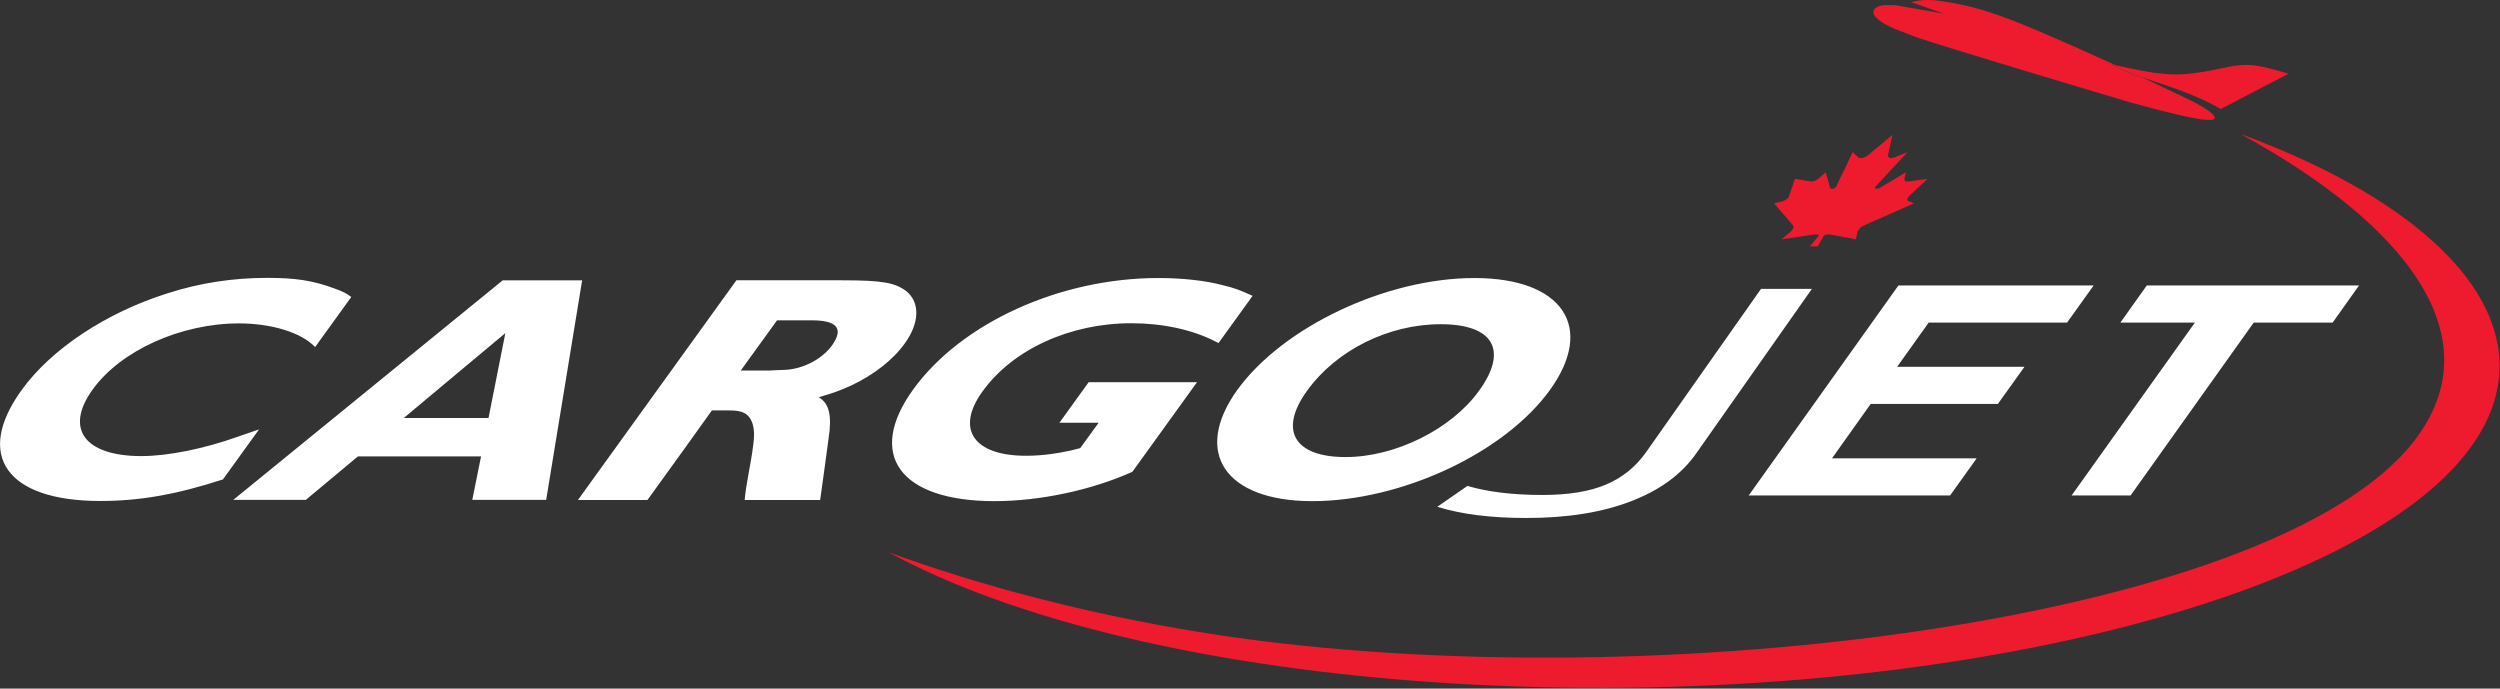 <svg version="1.2" xmlns="http://www.w3.org/2000/svg" viewBox="0 0 1543 425" width="1543" height="425">
	<rect x="0" y="0" width="1543" height="425" fill="#333333" stroke="none"/>
	<title>Cargojet_Airways_Logo-svg</title>
	<style>
		.s0 { fill: #ed1b2d } 
		.s1 { fill: #ffffff } 
	</style>
	<path id="Layer" class="s0" d="m1531.4 266.1c-59.3 103.7-343.7 173.4-635.2 155.7-149.6-9.1-271.9-39.5-347.6-80.9 57 20.8 121.6 37.7 189.8 48.9 267.3 44 662.7-4.6 751.1-117 50-63.6-2.9-133.4-106.6-190.1 126.5 46.6 186.6 116.9 148.5 183.4z"/>
	<path id="Layer" class="s0" d="m1199.8 8.4l-20.4-7.1c4.6-1.1 10.3-2 19.7-0.5 18.5 2.8 32.2 7.1 56.8 17.4 13.5 5.7 32.9 14.3 50 22.1-1.2-0.3-2.4-0.5-3.6-0.8l14.6 6.6q2.6 0.8 5.4 1.7c8 3.8 14.6 6.9 18.1 8.6 9.4 4.6 23.2 10.4 26.3 15.5 0.6 1 0.2 1.5-0.8 1.9-5.5 1.7-32.4-5.5-51.8-10.8 0 0-119.2-35.5-132.3-40.4-13.1-4.9-20.1-7.7-24.1-12-3.6-3.8-0.4-8.2 9.2-7.4q1.3 0 2.4 0 0.2 0 0.4 0z"/>
	<path id="Layer" class="s0" d="m1302.3 39.5c1.2 0.3 2.4 0.5 3.6 0.8 24.4 5.4 35.1 7.2 53.6 4.1 14.7-2.5 21.1-5.2 31.5-4.1 7.4 0.8 21.5 5.2 21.5 5.2l-41.9 21.8c-13.8-8.3-31.7-14-48.3-19.5q-2.8-0.9-5.4-1.8z"/>
	<path id="Layer" class="s0" d="m1168 83.3l-2.8 12.9 0.4 0.7 0.8 0.8 2.5-0.4 8.4-3.4-19.1 20.6-0.7 0.7-0.2 0.5v0.3l0.1 0.3 0.4 0.2h0.6l0.6-0.1 0.7-0.2 0.8-0.4 15.9-9.5-1 3.8 0.2 1.5 1.1 0.4h1.3l11.7-1.6-11.7 10.9-0.8 1.2 0.1 1.1 0.2 0.4 3.8 1.5-31.4 13.9-1.7 1.1-1.7 2.3-1 4.9-16.2-3h-1.7l-1.2 0.4-0.7 0.3-3.8 6.7h-4.9l5.6-6.7-0.2-0.3-0.6-0.4h-1.8l-20.4 3 5.8-4.9 1.1-1.5 0.5-0.8-0.1-1.1-11.9-13.9 5.9-1.5 0.8-0.4 1.6-1.1 0.8-1.2 3.7-10.9c12.3 1.5 10.4 4 19-4.1l2.7 9.5 0.3 0.4 0.3 0.2 0.4 0.1h0.7l0.6-0.2 0.6-0.3 0.4-0.3 0.5-0.5 0.3-0.7 9.9-20.6 3.6 3.4 2 0.4 1.9-0.8 1.4-0.7z"/>
	<path id="Layer" fill-rule="evenodd" class="s1" d="m159.9 265l-22.3 30.9c-29 9.4-51.4 13.3-75.8 13.3-57.7 0-77.6-28.1-48.5-68.4 18.1-25.2 52.2-47.9 90.2-59.8 19.8-6.4 40.4-9.5 61.3-9.5 17.6 0 28.3 1.6 41.5 6.5 5.5 2 7.2 2.8 10.5 5.3l-22.3 30.9c-8.4-8.9-26.8-14.6-47-14.6-36 0-73 16.8-90.3 40.8-17.5 24.2-5 41.1 30.1 41.1 16.2 0 38.5-4.5 59-11.8l11.3-3.9zm199.4-92l-7.5 45.8-14.7 89.7h-45.6l5.4-26.8h-76l-32.1 26.8h-44.8l166.3-135.5h18.7c0 0 30.3 0 30.3 0zm-47.4 32.6l-62.7 52.4h52.3zm147.7 103c0.9-10.5 4-22.8 5.2-33.4 1.9-11.7-0.8-19.3-7.5-21.1-3.2-0.8-4.2-0.8-11.6-0.8h-6.3l-18.5 25.8-21.3 29.5h-42.9l97.8-135.6h65.3c24.6 0 32.6 1.4 39.7 6.8 8.4 7 8.1 19.5-1.1 32.2-7.1 10-19.2 19.5-33.2 26-6.6 3-10.4 4.4-19.9 7.2 6.4 3.6 8.3 11.3 6.1 25.4-1.6 12.7-3.5 25.3-5.2 38 0 0-46.6 0-46.6 0zm15.3-79.9l3.4-0.2 5.4-0.2c11.3-0.2 23.5-6.4 29.8-15.1 7.4-10.4 3.2-15.5-12.5-15.5h-21.4l-22.4 31zm263.9 7.2l-39.9 55.3c-24.9 11.2-56.7 18.1-85.1 18.1-58.4 0-79.3-28.6-50.2-68.9 29.7-41.1 90.6-68.8 151.3-68.8 14.6 0 28.9 1.5 40.1 4.5 7.1 1.7 10.2 2.9 18.1 6.5l-21 29.1-2.1-1c-14.2-7.3-32.6-11.2-51.8-11.2-37.7 0-73.1 16.1-91.8 42.1-16.8 23.2-5.5 39.7 26.8 39.7 10.4 0 21.4-1.5 33.5-4.7l11.4-15.7h-24.2l18-25c0 0 66.9 0 66.9 0zm71.1 73.4c-53.8 0-74-30.1-46.2-68.7 28.2-38.9 91.8-69 146.3-69 54.3 0 74.7 30.1 46.7 69-28.1 39-91.8 68.7-146.8 68.7zm79.3-109.2c-32.1 0-64.3 15.9-82.5 41.1-17.6 24.4-8 40.9 23.8 40.9 30.6 0 65.1-17.1 82.2-40.7 18.4-25.2 9.1-41.3-23.5-41.3zm282.5-23.9h120.5l-16.4 22.9h-85.4l-19.5 27.3h78.6l-16.4 22.9h-78.5l-23.9 33.6h89.3l-16.4 22.9h-124.3zm183 22.9h-46l16.3-22.9h131l-16.3 22.9h-48.7l-76 106.7h-36.4zm-236.4-20.8l-71.5 101.7q-13.5 19.2-40.2 29.4-26.7 10.3-64.5 10.3c-21.9 0-40.2-2.3-55-6.9l18.6-12.9q18.9 5.6 46.4 5.6 23.9 0 39.1-6.4 15.3-6.5 24.9-20.2l70.8-100.6c0 0 31.4 0 31.4 0z"/>
</svg>